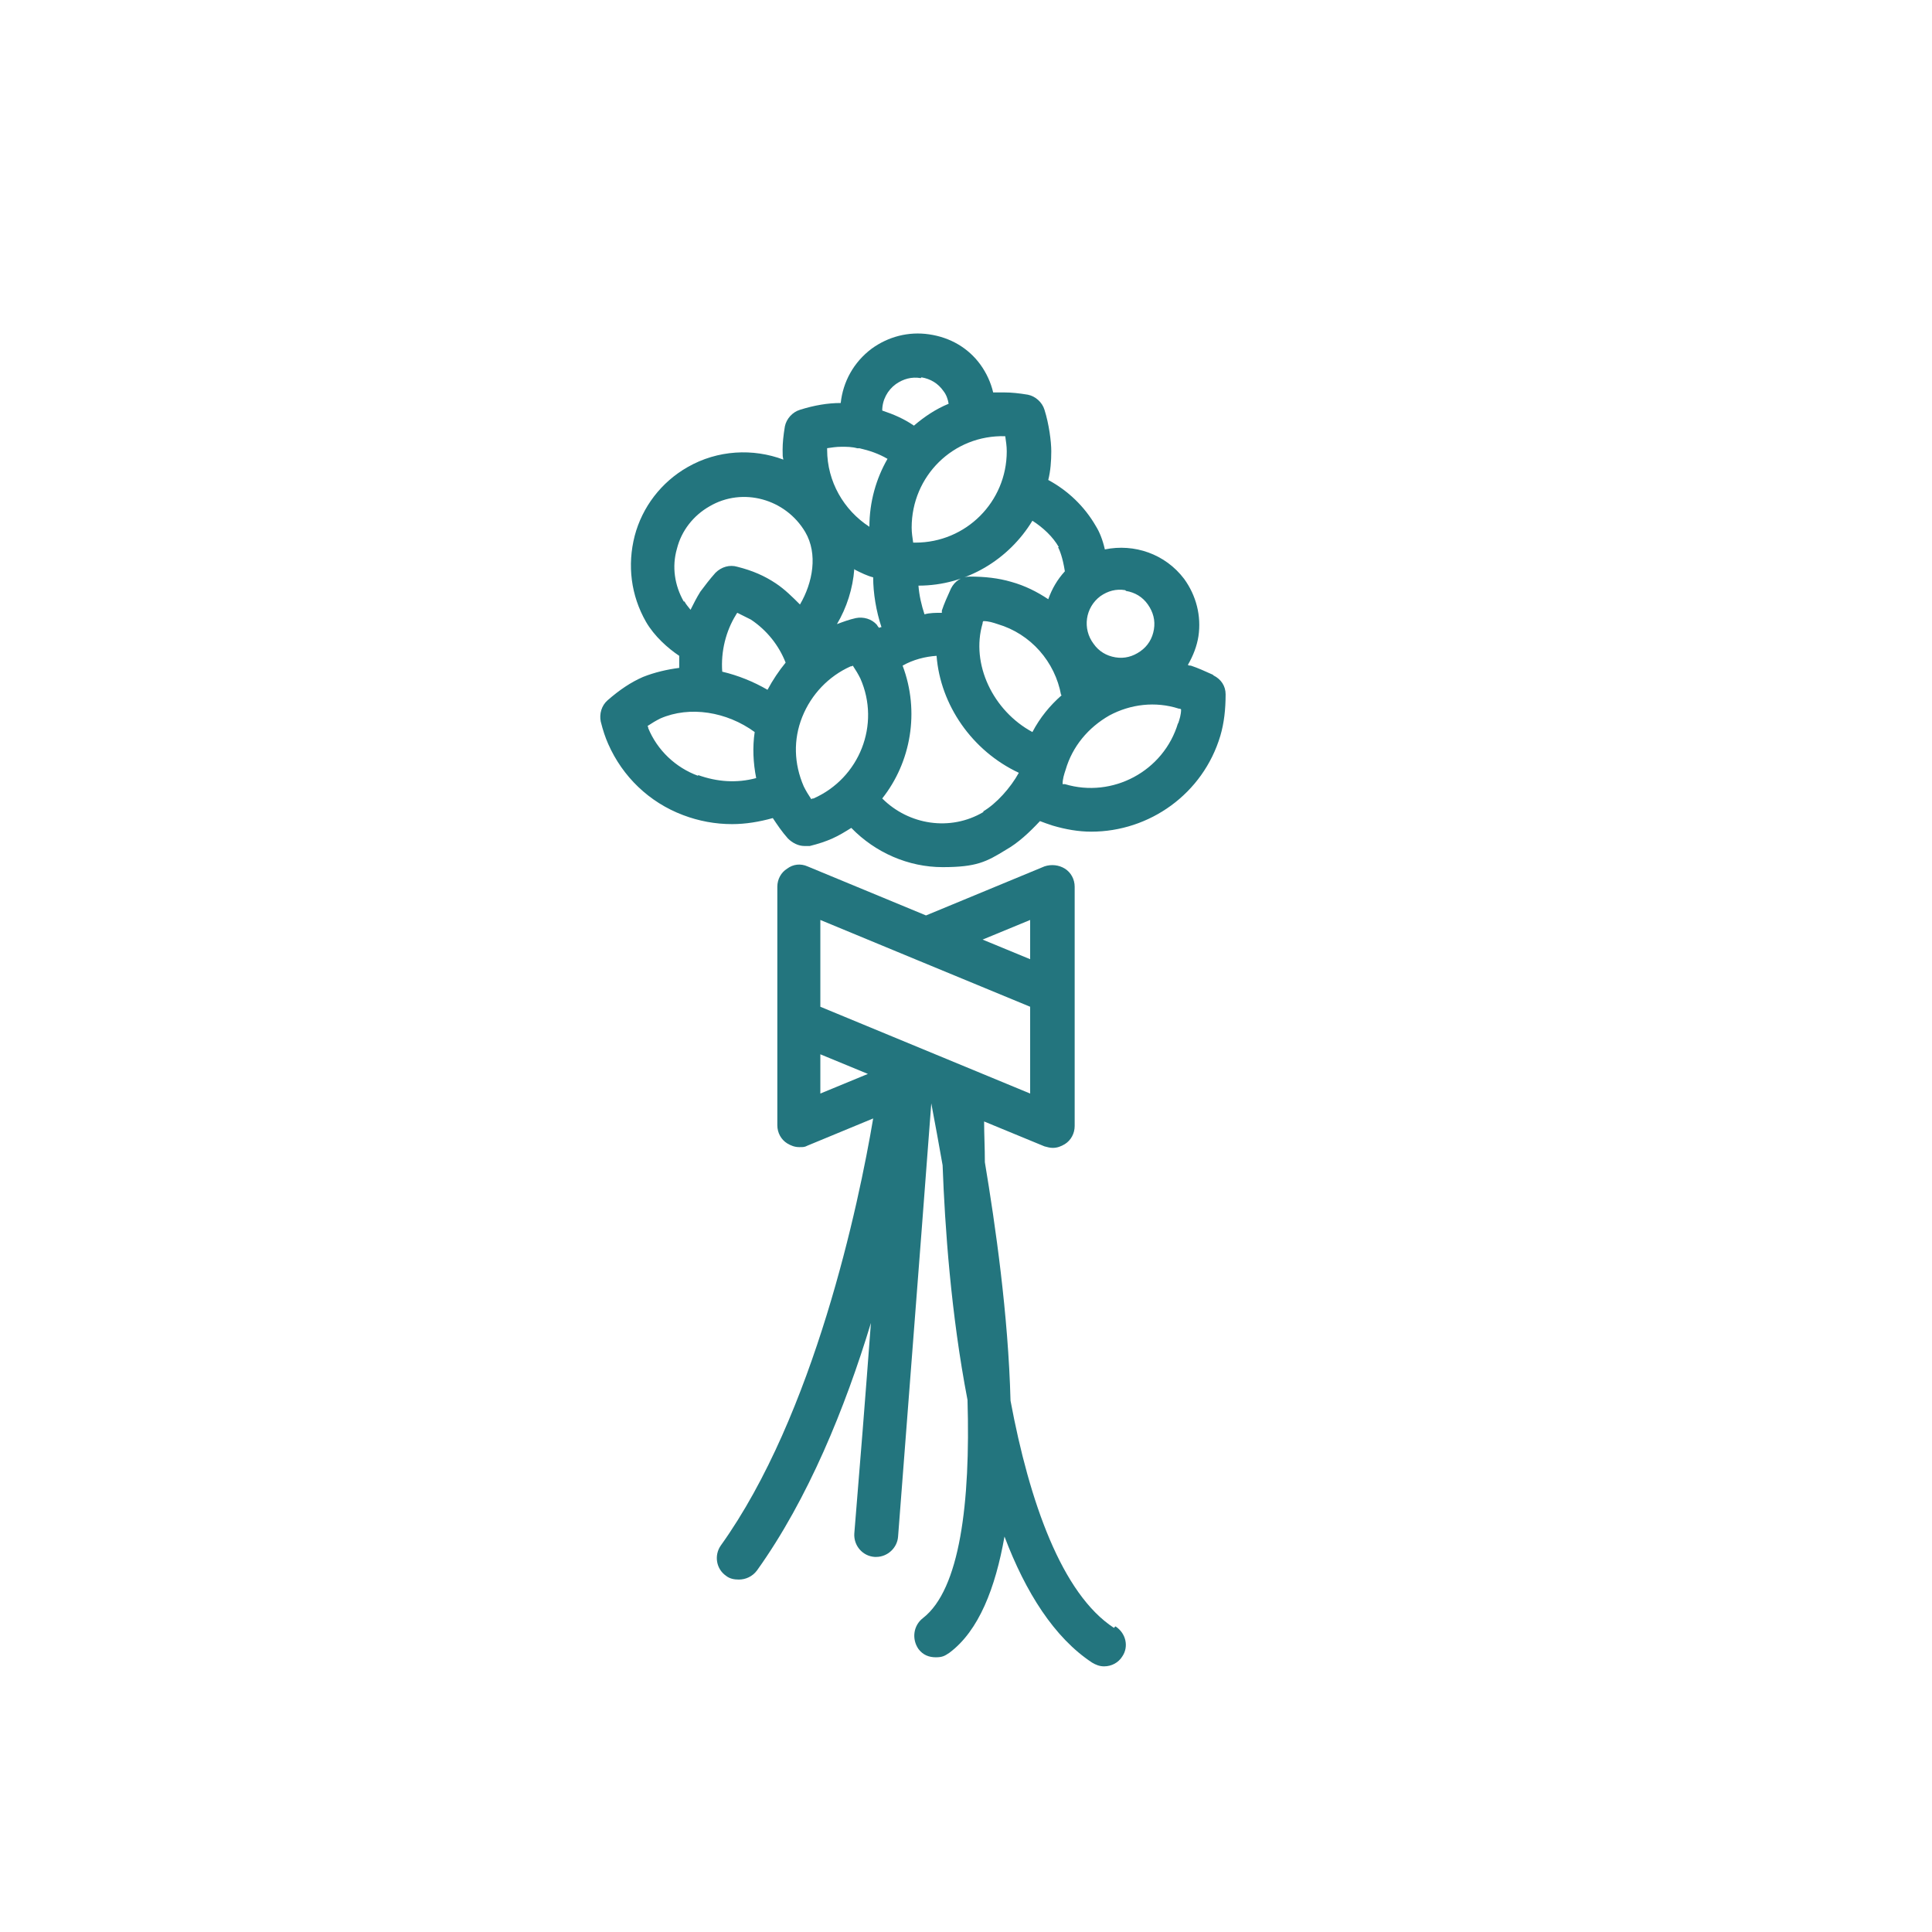 <?xml version="1.0" encoding="UTF-8"?>
<svg xmlns="http://www.w3.org/2000/svg" version="1.1" viewBox="0 0 256 256">
  <defs>
    <style>
      .cls-1 {
        fill: #23757e;
      }
    </style>
  </defs>
  <!-- Generator: Adobe Illustrator 28.7.1, SVG Export Plug-In . SVG Version: 1.2.0 Build 142)  -->
  <g>
    <g id="Layer_1">
      <g>
        <path class="cls-1" d="M160.7,89.4c-1.1-.5-2-.9-2.9-1.2-.1,0-.3,0-.4-.1.7-1.2,1.2-2.5,1.4-3.8.4-2.7-.3-5.4-1.9-7.6-2.5-3.3-6.6-4.7-10.5-3.9-.3-1.3-.7-2.3-1.2-3.1-1.5-2.6-3.7-4.7-6.3-6.1.3-1.2.4-2.5.4-3.8s-.3-3.6-.9-5.5c-.3-1-1.2-1.8-2.2-2-1.2-.2-2.2-.3-3.1-.3s-1,0-1.5,0c-.3-1.3-.9-2.6-1.7-3.7-1.6-2.2-4-3.6-6.8-4-2.7-.4-5.4.3-7.6,1.9-2.4,1.8-3.8,4.4-4.1,7.2-1.7,0-3.5.3-5.4.9-1,.3-1.8,1.2-2,2.2-.2,1.2-.3,2.2-.3,3.1s0,.8.1,1.3c-4-1.5-8.7-1.3-12.7,1-3.5,2-6,5.3-7,9.1-1,3.9-.5,7.9,1.5,11.4,1.1,1.9,2.9,3.5,4.4,4.5,0,.5,0,1,0,1.6-1.6.2-3.3.6-4.8,1.2-1.6.7-3.1,1.7-4.7,3.1-.8.7-1.1,1.8-.9,2.8.3,1.2.6,2.1,1,3,1.9,4.3,5.4,7.7,9.9,9.4,2.1.8,4.3,1.2,6.5,1.2,1.8,0,3.6-.3,5.4-.8.6.9,1.2,1.8,2,2.7.6.6,1.4,1,2.2,1s.5,0,.7,0c1.2-.3,2.1-.6,3-1,.9-.4,1.7-.9,2.5-1.4,3.2,3.3,7.6,5.2,12.1,5.2s5.8-.7,8.4-2.3c1.6-.9,3.1-2.3,4.5-3.8.5.2,1.1.4,1.7.6,1.7.5,3.4.8,5.1.8,7.7,0,14.8-5,17.1-12.7.5-1.7.7-3.5.7-5.5,0-1.1-.6-2-1.6-2.5ZM140.7,92.1c-1.6,1.4-2.9,3-3.9,4.9-5.2-2.8-8.2-9-6.6-14.4,0-.1,0-.2.1-.3.7,0,1.3.2,1.9.4,4.4,1.3,7.6,5,8.4,9.4ZM149.2,78.3c1.2.2,2.2.8,2.9,1.8.7,1,1,2.1.8,3.3-.2,1.2-.8,2.2-1.8,2.9-1,.7-2.1,1-3.3.8-1.2-.2-2.2-.8-2.9-1.8-1.5-2-1.1-4.8.9-6.3,1-.7,2.1-1,3.3-.8ZM140.2,72.5c.2.4.6,1.3.9,3.2-1,1.1-1.7,2.3-2.2,3.7-1.5-1-3.1-1.8-4.9-2.3-1.7-.5-3.5-.7-5.5-.7-1.1,0-2,.6-2.5,1.6-.5,1.1-.9,2-1.2,2.9,0,0,0,.2,0,.3-.8,0-1.6,0-2.3.2-.4-1.2-.7-2.5-.8-3.8,6.4,0,12-3.5,15.1-8.6,1.4.9,2.7,2.1,3.5,3.5ZM95.7,89c-.2-2.7.5-5.4,1.8-7.5,0,0,.1-.2.2-.3.6.3,1.2.6,1.8.9,2.1,1.4,3.7,3.4,4.6,5.7-.9,1.1-1.7,2.3-2.4,3.6-1.9-1.1-3.9-1.9-6-2.4ZM113.3,75.5c.8.4,1.6.8,2.4,1,0,2.1.4,4.5,1.1,6.6,0,0-.2,0-.3.1-.1-.1-.2-.2-.3-.4-.7-.8-1.8-1.1-2.8-.9-.9.2-1.7.5-2.5.8,1.3-2.2,2.1-4.7,2.3-7.3ZM133.2,57.8c.1.7.2,1.3.2,2,0,6.7-5.4,12.1-12.1,12.1s-.2,0-.3,0c-.1-.7-.2-1.3-.2-2,0-6.8,5.5-12.3,12.4-12.1ZM122.1,50c1.2.2,2.2.8,2.9,1.8.4.5.6,1.1.7,1.7-1.7.7-3.2,1.7-4.6,2.9-1.3-.9-2.7-1.5-4.2-2,0-1.4.7-2.7,1.8-3.5,1-.7,2.1-1,3.3-.8ZM109.5,59.4c.7-.1,1.3-.2,2-.2s1.4,0,2.1.2c.1,0,.2,0,.3,0,1.3.3,2.5.7,3.7,1.4-1.5,2.6-2.4,5.7-2.4,9s0,0,0,0c-3.4-2.2-5.6-6-5.6-10.2s0-.2,0-.3ZM90.6,79.7c-1.2-2.1-1.6-4.6-.9-7,.6-2.4,2.2-4.4,4.3-5.6,4.4-2.6,10.1-1,12.7,3.4,1.7,2.9,1,6.7-.7,9.6-1-1-2-2-3.2-2.8-1.5-1-3.1-1.7-5.1-2.2-1-.3-2.1,0-2.9.8-.8.9-1.4,1.7-2,2.5-.5.8-.9,1.6-1.3,2.4-.3-.4-.6-.7-.8-1.1ZM92.5,102.8c-3-1.1-5.4-3.4-6.6-6.3,0,0,0-.2-.1-.3.6-.4,1.1-.7,1.7-1,3.9-1.7,8.8-.9,12.5,1.8-.3,2-.2,4.1.2,6.1-2.6.7-5.2.5-7.7-.4ZM107.8,105.8c-.1,0-.2,0-.3.1-.4-.6-.7-1.1-1-1.7-1.3-3-1.4-6.2-.2-9.2,1.2-3,3.5-5.4,6.4-6.7,0,0,.2,0,.3-.1.4.6.7,1.1,1,1.7,2.7,6.1-.1,13.2-6.2,15.9ZM130.3,107.6c-4.4,2.6-9.9,1.7-13.4-1.8,3.8-4.8,5-11.5,2.7-17.6,1.4-.8,3-1.2,4.5-1.3.5,6.5,4.7,12.6,10.9,15.5-1.1,2-3,4.1-4.7,5.1ZM156.1,95.8c-1.9,6.4-8.7,10-15,8.1-.1,0-.2,0-.3,0,0-.7.2-1.3.4-1.9h0c.9-3.1,3-5.6,5.8-7.2,2.8-1.5,6.1-1.9,9.2-.9.1,0,.2,0,.3.1,0,.7-.2,1.3-.4,1.9Z"/>
        <path class="cls-1" d="M147.6,215.7c-6.9-4.5-11.2-16.7-13.7-30.1-.3-11.4-2-23.2-3.4-31.6,0-1.9-.1-3.7-.1-5.4l8,3.3c.4.1.7.2,1.1.2.6,0,1.1-.2,1.6-.5.8-.5,1.3-1.4,1.3-2.4v-17.8h0v-13.9c0-1-.5-1.9-1.3-2.4-.8-.5-1.8-.6-2.7-.3l-15.7,6.5-15.7-6.5c-.9-.4-1.9-.3-2.7.3-.8.5-1.3,1.4-1.3,2.4v17.8s0,0,0,0c0,0,0,0,0,0v13.8c0,1,.5,1.9,1.3,2.4.5.3,1,.5,1.6.5s.7,0,1.1-.2l8.7-3.6c-1.9,11.3-7.8,39.3-20.2,56.6-.9,1.3-.6,3.1.7,4,.5.4,1.1.5,1.7.5.9,0,1.8-.4,2.4-1.2,6.8-9.5,11.7-21.6,15.1-32.8-.7,9.4-1.5,19.5-2.2,27.9-.1,1.6,1.1,3,2.7,3.1,0,0,.2,0,.2,0,1.5,0,2.8-1.2,2.9-2.7,2.9-37.7,4-51.9,4.4-57.4.5,2.6,1,5.4,1.5,8.2.3,8.1,1.1,19.7,3.3,31.1.4,13.6-1,25.1-5.9,28.9-1.3,1-1.5,2.8-.6,4.1.6.8,1.4,1.1,2.3,1.1s1.2-.2,1.8-.6c3.9-2.9,6.1-8.6,7.3-15.4,2.8,7.4,6.6,13.4,11.6,16.7.5.3,1,.5,1.6.5,1,0,1.9-.5,2.4-1.3.9-1.3.5-3.1-.9-4ZM136.5,121.9v5.2l-6.3-2.6,6.3-2.6ZM108.7,121.9l12.8,5.3s0,0,0,0l15,6.2v11.5l-27.8-11.5v-11.5ZM108.7,139.7l6.3,2.6-6.3,2.6v-5.2Z"/>
      </g>
    </g>
  </g>
</svg>